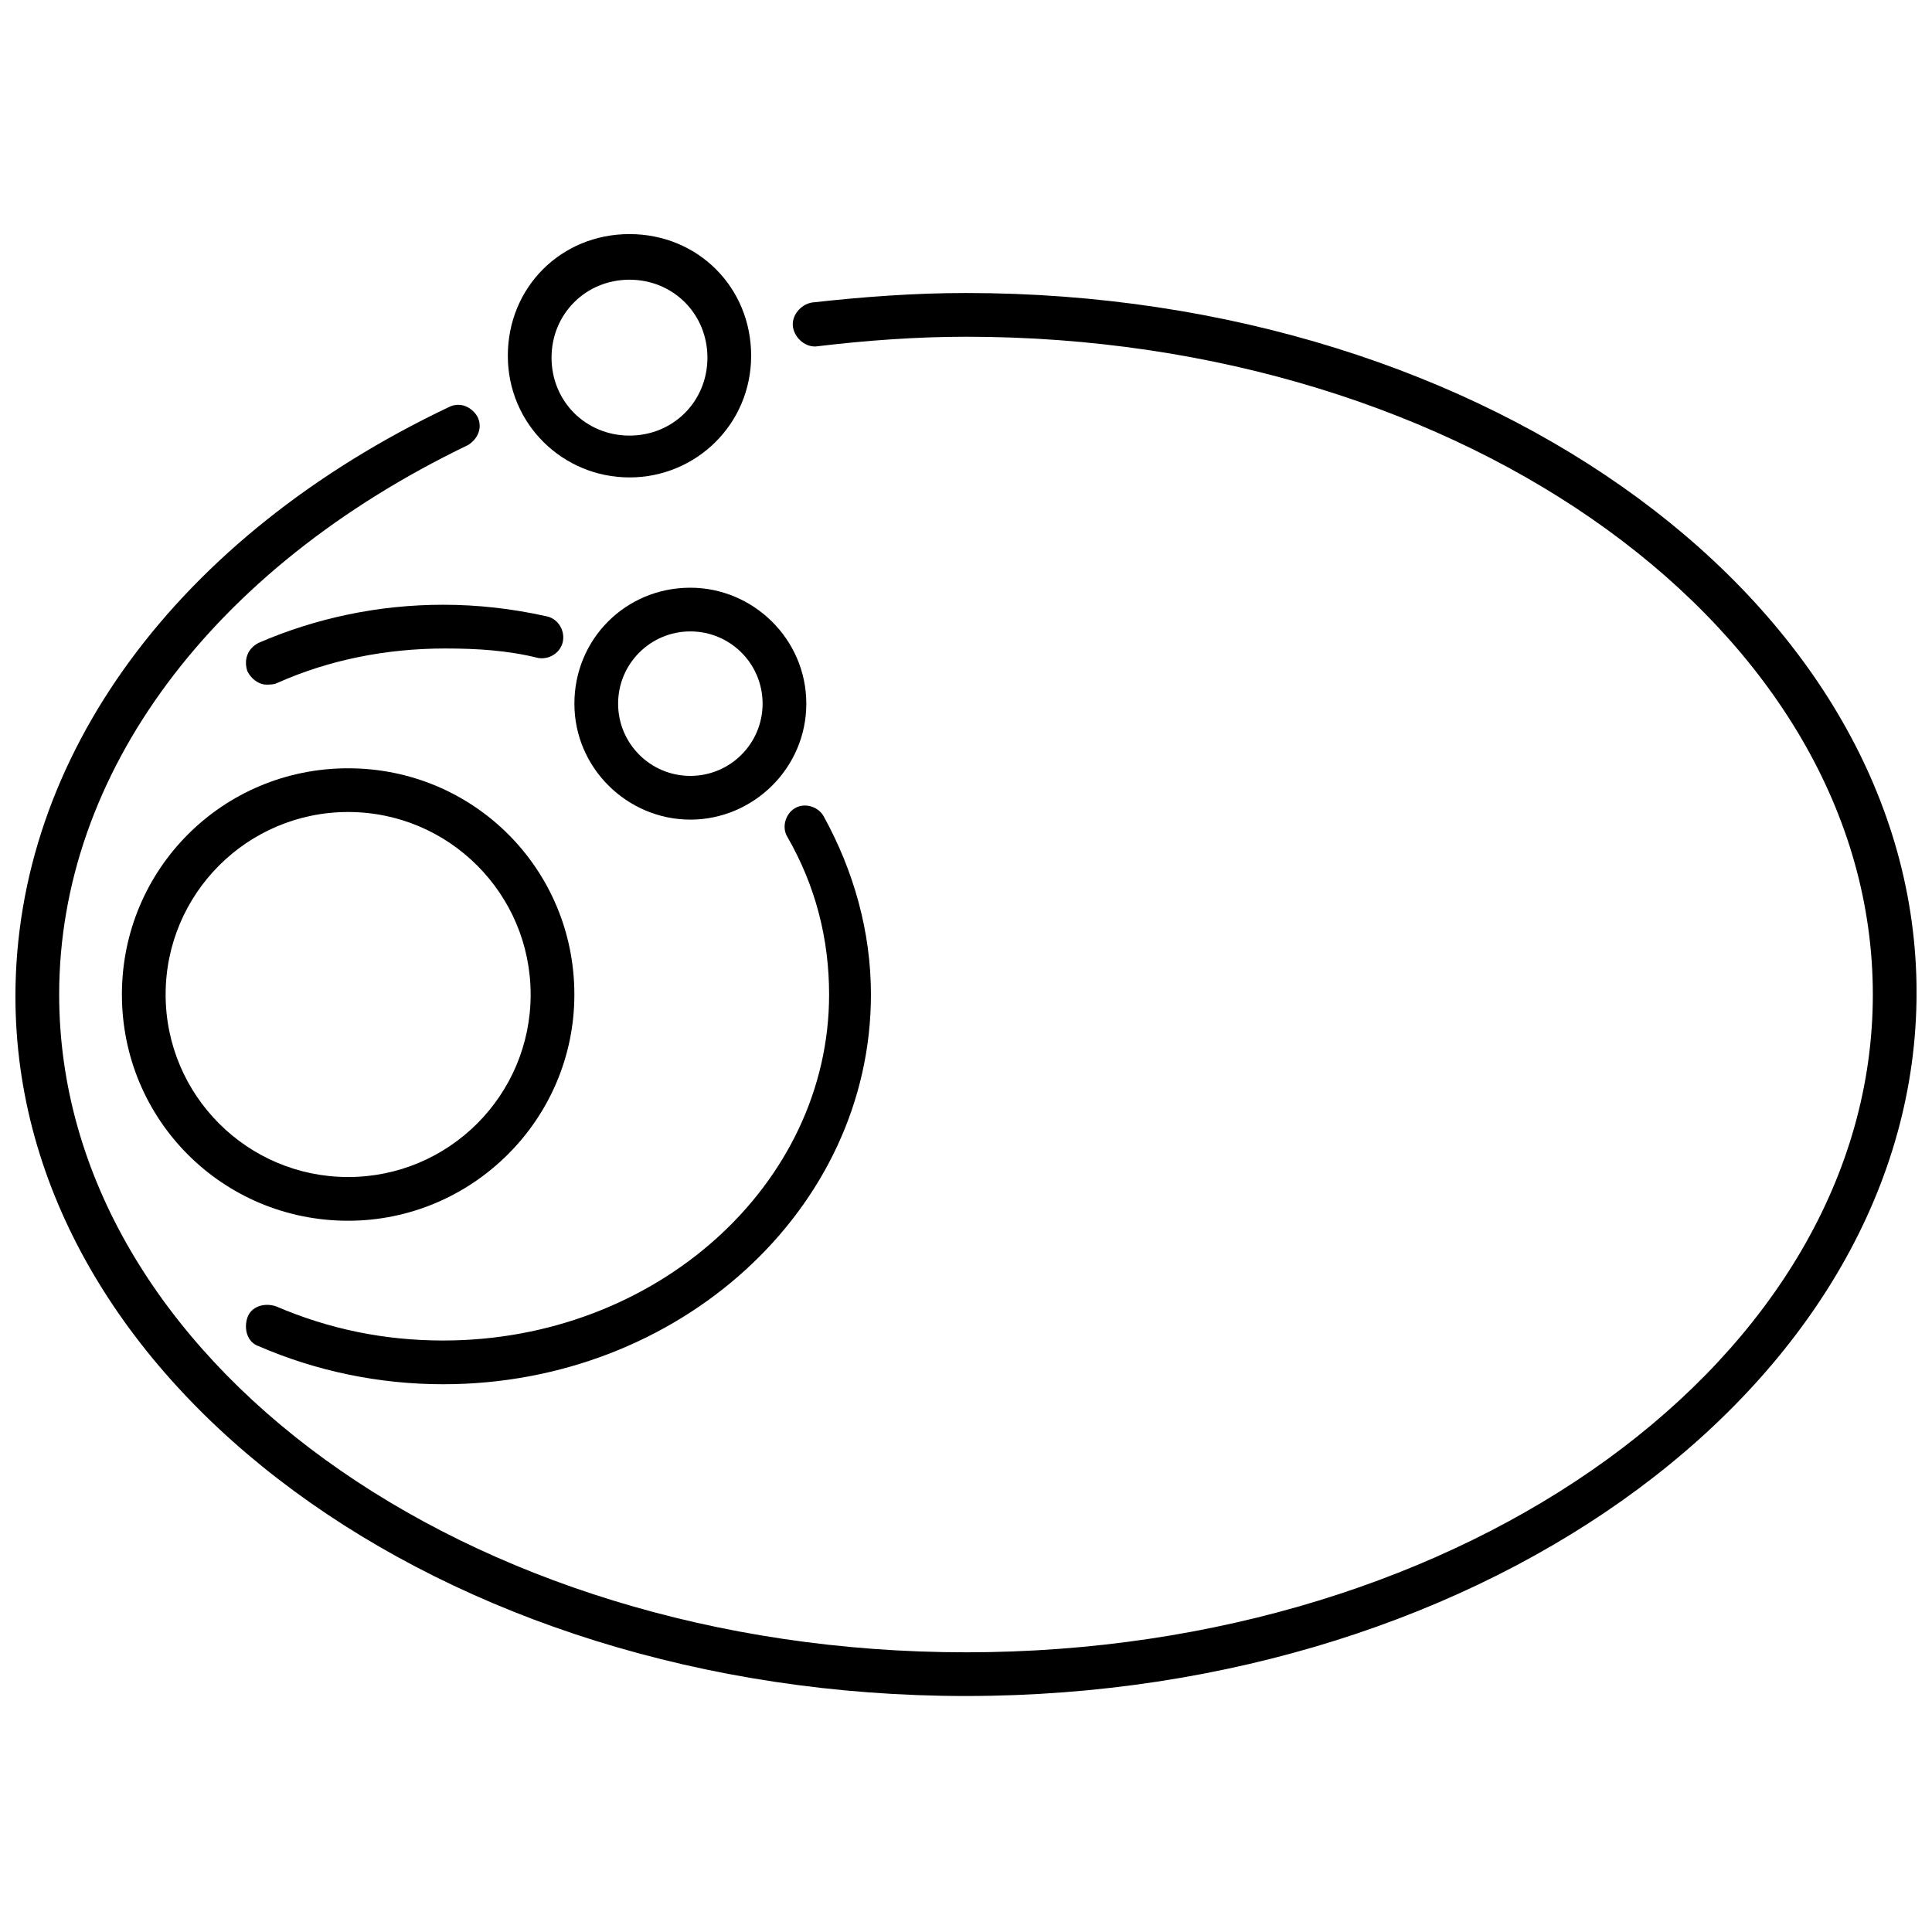 <?xml version="1.0" encoding="UTF-8"?>
<!-- The Best Svg Icon site in the world: iconSvg.co, Visit us! https://iconsvg.co -->
<svg width="800px" height="800px" version="1.1" viewBox="144 144 512 512" xmlns="http://www.w3.org/2000/svg">
 <defs>
  <clipPath id="a">
   <path d="m148.09 221h503.81v373h-503.81z"/>
  </clipPath>
 </defs>
 <g clip-path="url(#a)">
  <path d="m400 593.46c-139.05 0-251.91-83.129-251.91-185.4 0-63.48 42.824-121.92 114.87-156.18 3.023-1.512 6.047 0 7.559 2.519 1.512 3.023 0 6.047-2.519 7.559-68.016 32.746-108.32 87.156-108.32 145.6 0 96.227 107.82 174.32 240.32 174.32s240.32-78.09 240.32-174.32c0-96.227-107.82-174.32-240.32-174.32-13.098 0-26.703 1.008-39.297 2.519-3.023 0.504-6.047-2.016-6.551-5.039-0.504-3.023 2.016-6.047 5.039-6.551 13.602-1.512 27.207-2.519 40.809-2.519 139.05 0 251.91 83.129 251.91 185.4 0 102.27-112.85 186.41-251.9 186.41z"/>
 </g>
 <path d="m261.45 510.84c-17.129 0-33.754-3.527-48.871-10.078-3.023-1.008-4.031-4.535-3.023-7.559 1.008-3.023 4.535-4.031 7.559-3.023 14.105 6.047 28.719 9.07 44.336 9.07 56.426 0 102.27-41.312 102.27-91.691 0-14.609-3.527-28.719-11.082-41.816-1.512-2.519-0.504-6.047 2.016-7.559 2.519-1.512 6.047-0.504 7.559 2.016 8.062 14.609 12.594 30.73 12.594 47.359 0 56.93-50.887 103.28-113.36 103.28z"/>
 <path d="m214.6 325.43c-2.016 0-4.031-1.512-5.039-3.527-1.008-3.023 0-6.047 3.023-7.559 15.113-6.551 31.738-10.078 48.871-10.078 9.07 0 18.137 1.008 27.207 3.023 3.023 0.504 5.039 3.527 4.535 6.551-0.504 3.023-3.527 5.039-6.551 4.535-8.062-2.016-16.121-2.519-24.688-2.519-15.617 0-30.73 3.023-44.336 9.07-1.008 0.504-2.016 0.504-3.023 0.504z"/>
 <path d="m236.26 467.51c-33.25 0-59.953-26.703-59.953-59.953s26.703-59.953 59.953-59.953 59.953 26.703 59.953 59.953c0 33.254-27.207 59.953-59.953 59.953zm0-108.32c-26.703 0-48.367 21.664-48.367 48.367s21.664 48.367 48.367 48.367 48.367-21.664 48.367-48.367c-0.004-26.703-21.668-48.367-48.367-48.367z"/>
 <path d="m326.95 361.21c-16.625 0-30.73-13.602-30.73-30.73 0-17.129 13.602-30.73 30.73-30.73 16.625 0 30.73 13.602 30.73 30.73 0.004 17.125-14.105 30.73-30.73 30.73zm0-49.879c-10.578 0-19.145 8.566-19.145 19.145s8.566 19.145 19.145 19.145c10.578 0 19.145-8.566 19.145-19.145s-8.562-19.145-19.145-19.145z"/>
 <path d="m310.82 270.52c-17.633 0-32.242-14.105-32.242-32.242 0-18.137 14.105-32.242 32.242-32.242s32.242 14.105 32.242 32.242c0 18.137-14.609 32.242-32.242 32.242zm0-52.395c-11.586 0-20.656 9.07-20.656 20.656s9.07 20.656 20.656 20.656c11.586 0 20.656-9.07 20.656-20.656 0-11.59-9.07-20.656-20.656-20.656z"/>
</svg>